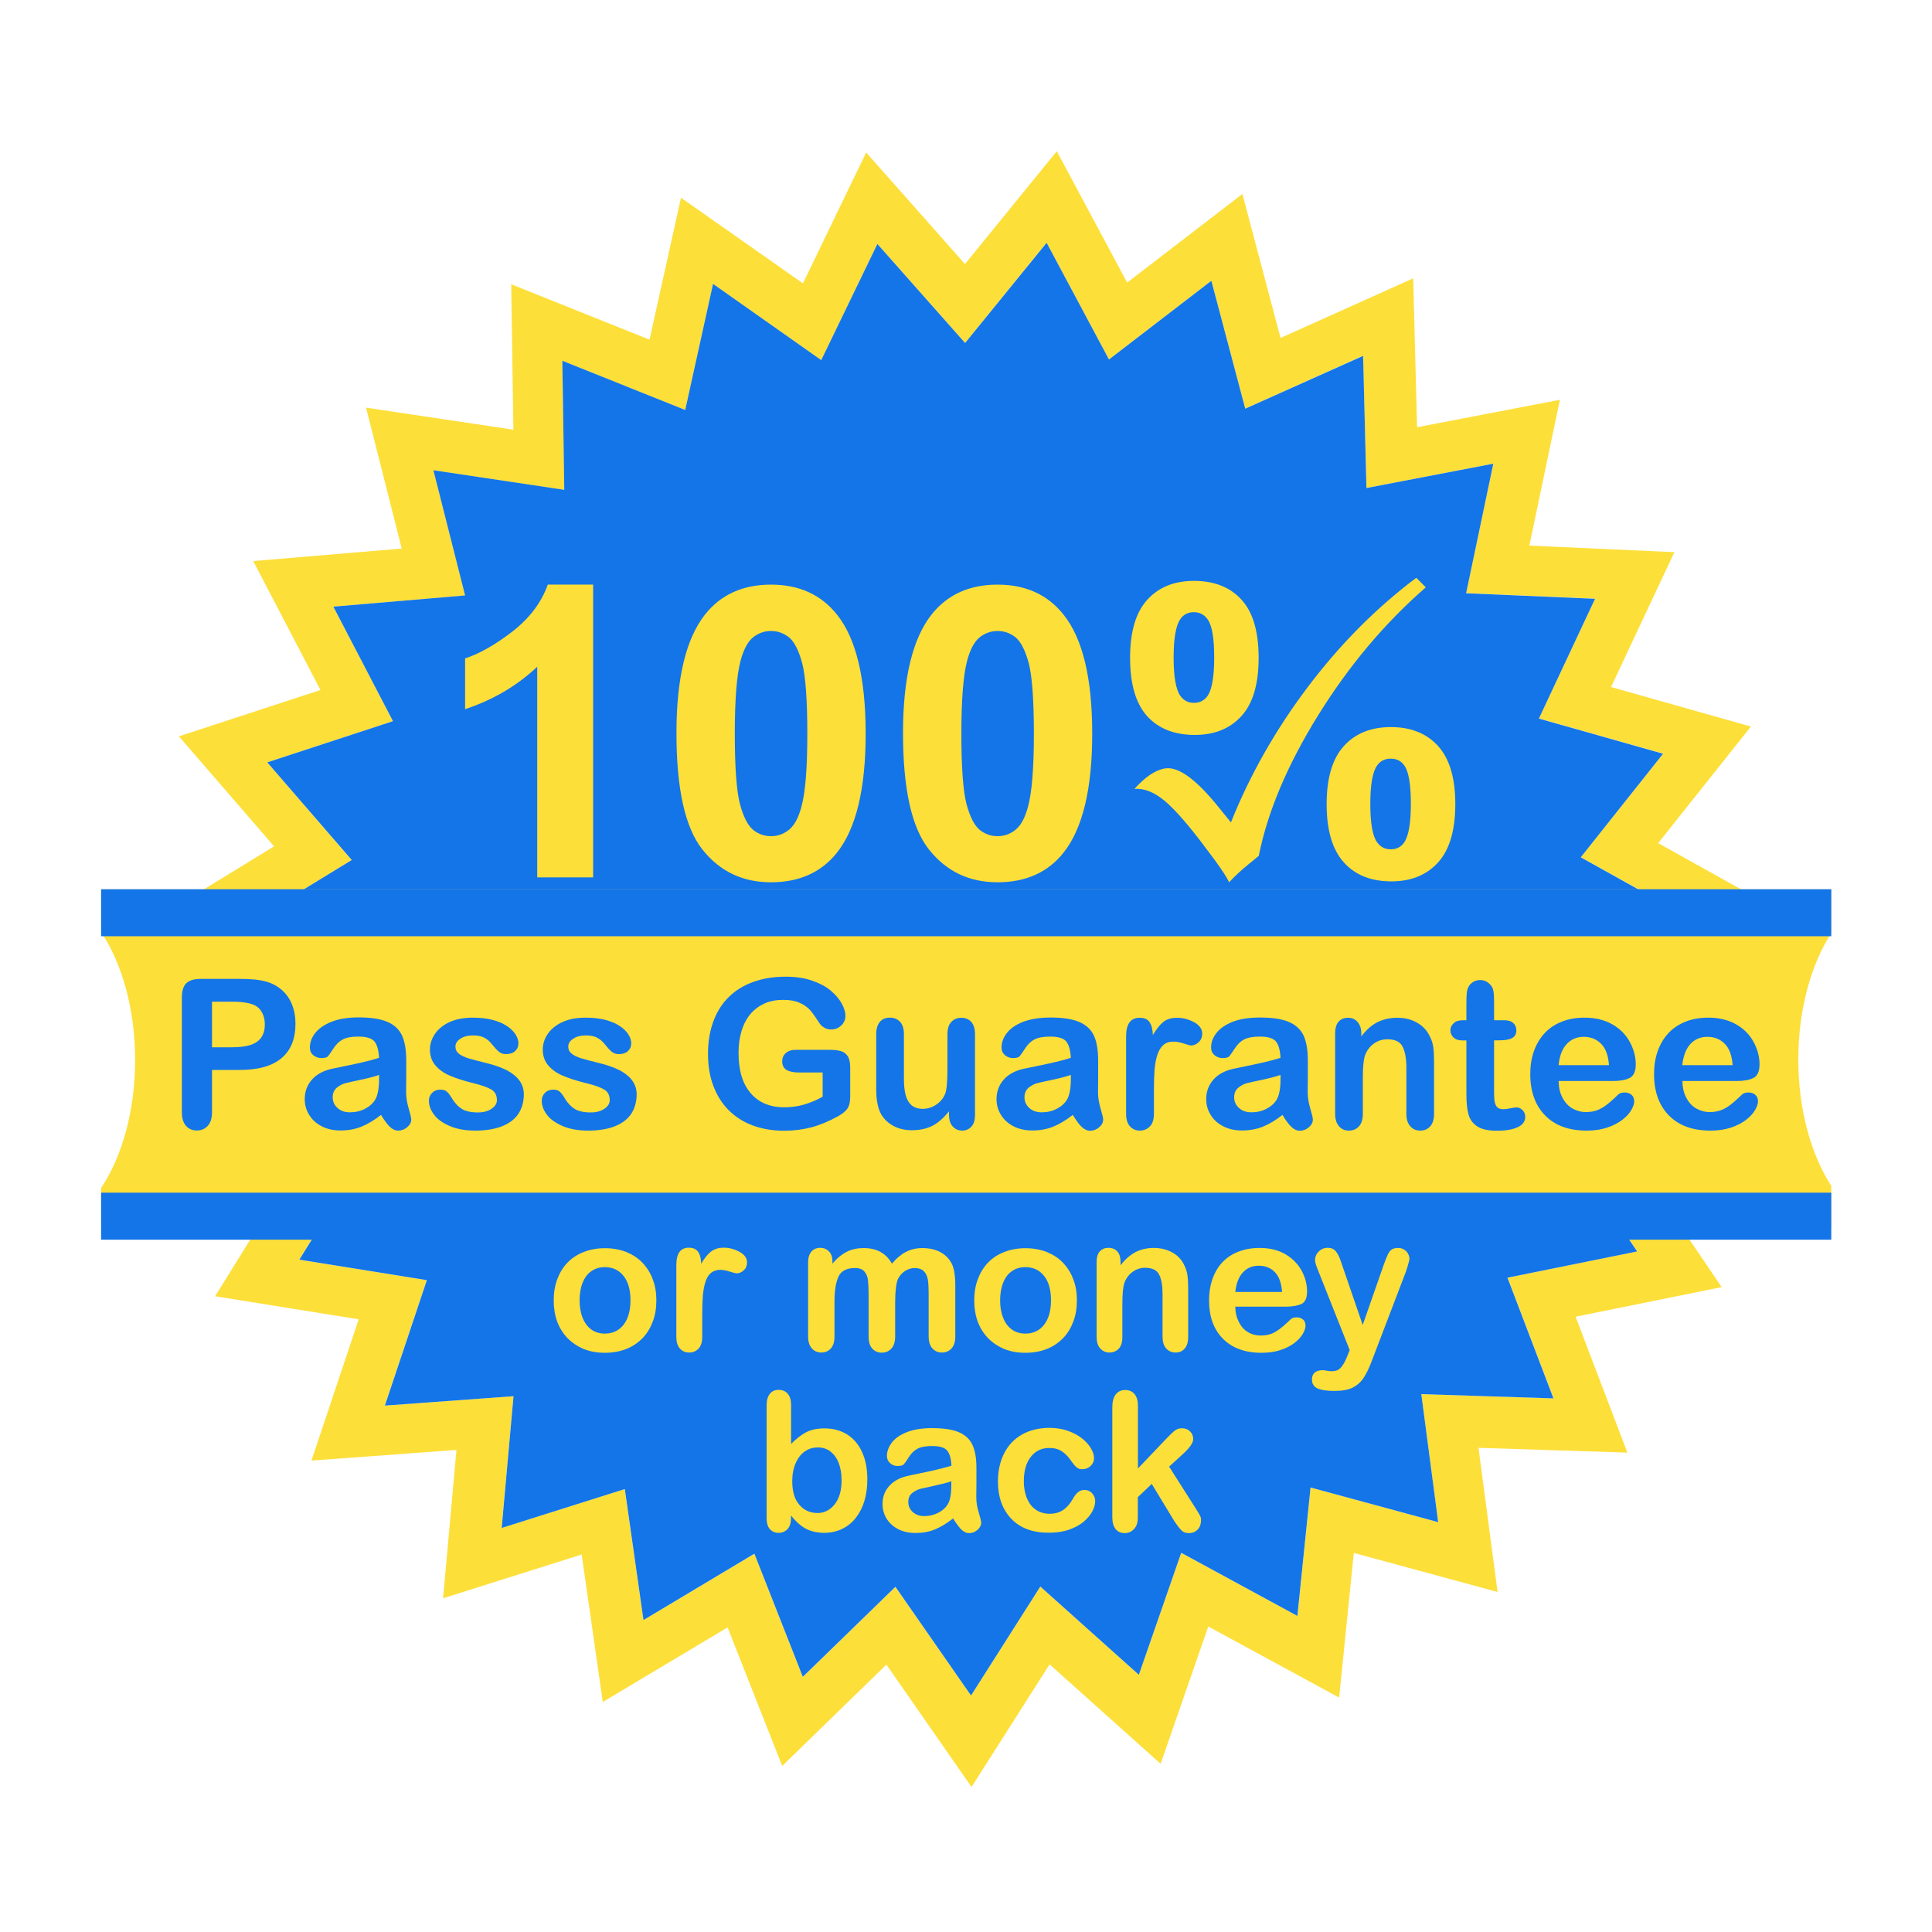 <?xml version="1.0" encoding="utf-8"?>
<!-- Generator: Adobe Illustrator 27.0.0, SVG Export Plug-In . SVG Version: 6.00 Build 0)  -->
<svg version="1.1" id="Layer_1" xmlns="http://www.w3.org/2000/svg" xmlns:xlink="http://www.w3.org/1999/xlink" x="0px" y="0px"
	 viewBox="0 0 150 150" style="enable-background:new 0 0 150 150;" xml:space="preserve">
<style type="text/css">
	.st0{fill:#FDDF3A;}
	.st1{fill:#1375E8;}
</style>
<g>
	<path class="st0" d="M74.92,20.5l7.13-8.76l5.46,10.2l8.95-6.88l2.96,11.18l10.3-4.63l0.3,11.56l11.09-2.13l-2.37,11.32L130,42.87
		l-4.92,10.47l10.86,3.07l-7.2,9.05l9.86,5.5l-9.1,7.15l8.33,7.62l-10.5,4.86l6.34,9.34l-11.34,2.3l4.02,10.55l-11.56-0.37
		l1.48,11.19l-11.16-3.03l-1.14,11.23l-10.16-5.52l-3.7,10.66l-8.62-7.72l-6.06,9.52l-6.61-9.5l-8.09,7.87l-4.24-10.76l-9.69,5.79
		l-1.64-11.45l-10.76,3.4l1.04-11.52l-11.26,0.83l3.67-10.97l-11.15-1.79l6.1-9.83L12.38,86.5l8.2-8.15l-9.16-6.6l9.86-6.04
		l-7.39-8.54l10.99-3.6l-5.22-10.01l11.53-0.97l-2.77-10.94l11.44,1.71l-0.17-11.29l10.74,4.3l2.44-11.02L62.34,22l4.91-10.16
		L74.92,20.5L74.92,20.5z M74.93,26.63l-6.81-7.69l-4.36,9.03l-8.4-5.92l-2.16,9.79l-9.53-3.82l0.15,10.02l-10.16-1.52l2.46,9.72
		L25.88,47.1l4.63,8.89l-9.76,3.2l6.56,7.58l-8.76,5.37L26.68,78l-7.29,7.24l9.26,3.83l-5.42,8.73l9.9,1.59l-3.26,9.74l10-0.73
		l-0.93,10.23l9.56-3.02l1.46,10.17l8.61-5.14l3.76,9.56l7.19-6.99l5.87,8.43l5.38-8.46l7.65,6.85l3.29-9.47l9.03,4.9l1.01-9.97
		l9.91,2.69l-1.31-9.94l10.27,0.33l-3.57-9.37l10.07-2.05l-5.63-8.29l9.32-4.31l-7.4-6.77l8.08-6.35l-8.76-4.88l6.4-8.04l-9.65-2.73
		l4.37-9.3l-10.02-0.43L115.94,36l-9.85,1.89l-0.27-10.27l-9.14,4.11l-2.63-9.93l-7.95,6.11l-4.85-9.06L74.93,26.63L74.93,26.63z"/>
	<polygon class="st1" points="20.75,59.19 27.31,66.77 18.55,72.13 26.68,78 19.39,85.24 28.66,89.07 23.24,97.8 33.14,99.39 
		29.88,109.13 39.87,108.4 38.95,118.63 48.51,115.61 49.96,125.78 58.57,120.63 62.33,130.19 69.52,123.2 75.39,131.64 
		80.77,123.18 88.42,130.03 91.71,120.56 100.73,125.46 101.75,115.49 111.66,118.18 110.35,108.24 120.61,108.57 117.04,99.2 
		127.11,97.16 121.48,88.86 130.8,84.55 123.4,77.78 131.48,71.44 122.73,66.56 129.12,58.52 119.48,55.79 123.84,46.49 
		113.83,46.06 115.94,36 106.09,37.89 105.83,27.63 96.68,31.73 94.05,21.8 86.1,27.91 81.26,18.85 74.93,26.63 68.12,18.94 
		63.76,27.96 55.36,22.04 53.2,31.83 43.66,28.01 43.81,38.03 33.65,36.51 36.11,46.23 25.88,47.1 30.51,55.99 	"/>
	<path class="st0" d="M7.85,69.04v3.33c1.62,2.42,2.64,5.97,2.64,9.93c0,3.96-1.02,7.51-2.64,9.93v3.02h134.33v-3.18
		c-1.57-2.42-2.56-5.92-2.56-9.81c0-3.89,0.99-7.39,2.56-9.81v-3.4H7.85L7.85,69.04z"/>
	<path class="st0" d="M46.05,68.12h-4.34V51.77c-1.59,1.49-3.45,2.58-5.6,3.29v-3.94c1.13-0.37,2.36-1.07,3.69-2.1
		c1.33-1.04,2.24-2.25,2.73-3.63h3.52V68.12z M109.96,44.86l0.74,0.74c-3.18,2.77-5.96,6.07-8.35,9.92
		c-2.39,3.85-3.93,7.49-4.62,10.93l-0.72,0.59c-0.62,0.5-1.15,0.99-1.58,1.46c-0.17-0.37-0.55-0.95-1.12-1.73l-0.63-0.84
		c-1.35-1.82-2.44-3.07-3.24-3.74c-0.81-0.68-1.6-1-2.36-0.94c0.84-0.94,1.63-1.47,2.38-1.59c1.03-0.16,2.42,0.85,4.16,3.02
		l0.95,1.17c1.48-3.7,3.48-7.22,5.99-10.54C104.07,49.99,106.87,47.18,109.96,44.86L109.96,44.86z M59.86,45.39
		c2.2,0,3.91,0.79,5.14,2.35c1.47,1.85,2.21,4.92,2.21,9.22c0,4.28-0.74,7.36-2.22,9.23c-1.22,1.54-2.93,2.31-5.13,2.31
		s-3.97-0.84-5.32-2.54c-1.35-1.69-2.02-4.71-2.02-9.05c0-4.26,0.74-7.33,2.22-9.2C55.96,46.17,57.67,45.39,59.86,45.39L59.86,45.39
		z M59.86,48.99c-0.52,0-0.99,0.17-1.4,0.5c-0.41,0.34-0.73,0.94-0.96,1.8c-0.3,1.12-0.45,3.01-0.45,5.67c0,2.66,0.14,4.48,0.4,5.47
		c0.27,1,0.61,1.65,1.01,1.99c0.41,0.33,0.87,0.5,1.4,0.5c0.53,0,1-0.17,1.41-0.51c0.41-0.33,0.73-0.93,0.96-1.8
		c0.3-1.11,0.45-2.99,0.45-5.65c0-2.66-0.14-4.48-0.4-5.48c-0.27-0.99-0.61-1.65-1.01-1.99C60.85,49.16,60.39,48.99,59.86,48.99
		L59.86,48.99z M77.45,45.39c2.2,0,3.91,0.79,5.14,2.35c1.47,1.85,2.21,4.92,2.21,9.22c0,4.28-0.74,7.36-2.22,9.23
		c-1.22,1.54-2.93,2.31-5.13,2.31c-2.2,0-3.97-0.84-5.32-2.54c-1.35-1.69-2.02-4.71-2.02-9.05c0-4.26,0.74-7.33,2.22-9.2
		C73.55,46.17,75.26,45.39,77.45,45.39L77.45,45.39z M77.45,48.99c-0.52,0-0.99,0.17-1.4,0.5c-0.41,0.34-0.73,0.94-0.96,1.8
		c-0.3,1.12-0.45,3.01-0.45,5.67c0,2.66,0.14,4.48,0.4,5.47c0.27,1,0.61,1.65,1.01,1.99c0.41,0.33,0.87,0.5,1.4,0.5
		c0.53,0,1-0.17,1.41-0.51c0.41-0.33,0.73-0.93,0.96-1.8c0.3-1.11,0.45-2.99,0.45-5.65c0-2.66-0.14-4.48-0.4-5.48
		c-0.27-0.99-0.61-1.65-1.01-1.99C78.44,49.16,77.98,48.99,77.45,48.99L77.45,48.99z M87.74,51.08c0-2.03,0.44-3.53,1.33-4.51
		c0.89-0.98,2.1-1.47,3.62-1.47c1.58,0,2.81,0.48,3.7,1.46c0.89,0.97,1.33,2.48,1.33,4.52c0,2.02-0.44,3.53-1.33,4.51
		c-0.89,0.98-2.1,1.47-3.62,1.47c-1.58,0-2.81-0.48-3.7-1.45C88.18,54.62,87.74,53.11,87.74,51.08L87.74,51.08z M91.12,51.05
		c0,1.47,0.17,2.46,0.51,2.96c0.26,0.37,0.61,0.56,1.06,0.56c0.46,0,0.82-0.18,1.08-0.56c0.33-0.5,0.5-1.49,0.5-2.96
		c0-1.48-0.16-2.46-0.5-2.95c-0.26-0.38-0.62-0.57-1.08-0.57c-0.45,0-0.81,0.18-1.06,0.55C91.29,48.59,91.12,49.57,91.12,51.05z
		 M103,62.43c0-2.03,0.45-3.53,1.34-4.51c0.89-0.98,2.11-1.47,3.65-1.47c1.55,0,2.77,0.49,3.66,1.47c0.89,0.98,1.34,2.48,1.34,4.51
		c0,2.04-0.45,3.55-1.34,4.53c-0.89,0.98-2.1,1.47-3.62,1.47c-1.58,0-2.81-0.49-3.69-1.47C103.45,65.98,103,64.47,103,62.43z
		 M106.39,62.42c0,1.47,0.17,2.46,0.51,2.95c0.26,0.38,0.62,0.57,1.07,0.57c0.46,0,0.82-0.18,1.06-0.55
		c0.34-0.51,0.51-1.5,0.51-2.97c0-1.47-0.16-2.47-0.49-2.96c-0.25-0.38-0.62-0.56-1.08-0.56s-0.82,0.19-1.07,0.56
		C106.56,59.96,106.39,60.95,106.39,62.42L106.39,62.42z"/>
</g>
<g>
	<path class="st1" d="M18.61,83.07h-2.15v3.28c0,0.47-0.11,0.82-0.33,1.06c-0.22,0.24-0.5,0.36-0.84,0.36
		c-0.35,0-0.64-0.12-0.85-0.36s-0.32-0.59-0.32-1.05v-8.92c0-0.52,0.12-0.88,0.35-1.11c0.24-0.22,0.61-0.33,1.13-0.33h3.01
		c0.89,0,1.57,0.07,2.05,0.21c0.47,0.13,0.88,0.35,1.23,0.66c0.34,0.3,0.61,0.68,0.78,1.12c0.18,0.44,0.27,0.94,0.27,1.49
		c0,1.18-0.36,2.07-1.09,2.68S20.05,83.07,18.61,83.07z M18.04,77.77h-1.58v3.54h1.58c0.55,0,1.01-0.06,1.38-0.17
		c0.37-0.12,0.65-0.3,0.85-0.57c0.19-0.26,0.29-0.61,0.29-1.03c0-0.51-0.15-0.93-0.45-1.25C19.78,77.94,19.09,77.77,18.04,77.77z"/>
	<path class="st1" d="M29.58,86.56c-0.52,0.41-1.02,0.71-1.51,0.91c-0.49,0.2-1.03,0.3-1.64,0.3c-0.55,0-1.04-0.11-1.46-0.33
		c-0.42-0.22-0.74-0.51-0.97-0.89c-0.23-0.37-0.34-0.78-0.34-1.22c0-0.59,0.19-1.09,0.56-1.51c0.37-0.42,0.89-0.69,1.54-0.84
		c0.14-0.03,0.48-0.1,1.02-0.21c0.54-0.11,1.01-0.21,1.39-0.3c0.39-0.09,0.81-0.2,1.26-0.34c-0.03-0.57-0.14-0.98-0.34-1.25
		c-0.2-0.26-0.62-0.4-1.26-0.4c-0.55,0-0.96,0.08-1.23,0.23c-0.28,0.15-0.51,0.38-0.71,0.69c-0.2,0.3-0.34,0.51-0.42,0.6
		c-0.08,0.1-0.26,0.15-0.52,0.15c-0.24,0-0.45-0.08-0.63-0.23s-0.26-0.35-0.26-0.6c0-0.38,0.13-0.75,0.4-1.1s0.69-0.65,1.25-0.88
		c0.57-0.23,1.28-0.35,2.12-0.35c0.95,0,1.69,0.11,2.23,0.34c0.54,0.22,0.92,0.58,1.15,1.06c0.22,0.48,0.33,1.13,0.33,1.93
		c0,0.5,0,0.93,0,1.29c0,0.35-0.01,0.74-0.01,1.18c0,0.41,0.07,0.83,0.2,1.27c0.13,0.44,0.2,0.72,0.2,0.85c0,0.22-0.1,0.42-0.31,0.6
		c-0.21,0.18-0.44,0.27-0.71,0.27c-0.22,0-0.44-0.1-0.66-0.31C30.05,87.26,29.82,86.96,29.58,86.56z M29.44,83.45
		c-0.32,0.12-0.77,0.24-1.38,0.37c-0.6,0.13-1.02,0.22-1.25,0.28c-0.23,0.06-0.45,0.18-0.66,0.35c-0.21,0.18-0.32,0.42-0.32,0.74
		c0,0.33,0.12,0.6,0.37,0.83c0.25,0.23,0.57,0.34,0.97,0.34c0.43,0,0.82-0.09,1.18-0.28s0.62-0.43,0.79-0.72
		c0.19-0.33,0.29-0.86,0.29-1.61V83.45z"/>
	<path class="st1" d="M40.67,84.96c0,0.59-0.15,1.1-0.43,1.53c-0.29,0.42-0.72,0.74-1.28,0.96c-0.57,0.22-1.25,0.33-2.06,0.33
		c-0.77,0-1.44-0.12-1.99-0.36c-0.55-0.24-0.96-0.53-1.22-0.89c-0.26-0.35-0.39-0.71-0.39-1.07c0-0.24,0.08-0.44,0.25-0.61
		c0.17-0.17,0.38-0.25,0.64-0.25c0.23,0,0.4,0.05,0.52,0.17c0.12,0.11,0.24,0.27,0.35,0.46c0.22,0.38,0.49,0.67,0.79,0.86
		s0.73,0.28,1.26,0.28c0.43,0,0.79-0.1,1.06-0.29c0.28-0.19,0.41-0.41,0.41-0.66c0-0.38-0.14-0.65-0.43-0.83
		c-0.29-0.17-0.76-0.34-1.42-0.5c-0.74-0.18-1.35-0.38-1.81-0.58c-0.47-0.2-0.84-0.47-1.12-0.8s-0.42-0.74-0.42-1.22
		c0-0.43,0.13-0.84,0.39-1.22s0.64-0.69,1.14-0.92s1.11-0.34,1.82-0.34c0.56,0,1.06,0.06,1.5,0.17c0.44,0.12,0.82,0.27,1.11,0.47
		c0.3,0.19,0.52,0.41,0.68,0.65c0.15,0.24,0.23,0.47,0.23,0.69c0,0.25-0.08,0.45-0.25,0.61c-0.17,0.16-0.4,0.24-0.71,0.24
		c-0.22,0-0.41-0.06-0.56-0.19c-0.16-0.13-0.33-0.32-0.53-0.57c-0.16-0.21-0.35-0.38-0.58-0.5c-0.22-0.13-0.52-0.19-0.9-0.19
		c-0.39,0-0.71,0.08-0.97,0.25s-0.39,0.37-0.39,0.62c0,0.23,0.09,0.41,0.28,0.56s0.44,0.26,0.77,0.36c0.32,0.09,0.76,0.21,1.33,0.35
		c0.67,0.16,1.21,0.36,1.64,0.58c0.42,0.23,0.74,0.49,0.96,0.8S40.67,84.57,40.67,84.96z"/>
	<path class="st1" d="M49.43,84.96c0,0.59-0.15,1.1-0.43,1.53c-0.29,0.42-0.72,0.74-1.28,0.96c-0.57,0.22-1.25,0.33-2.06,0.33
		c-0.77,0-1.44-0.12-1.99-0.36c-0.55-0.24-0.96-0.53-1.22-0.89c-0.26-0.35-0.39-0.71-0.39-1.07c0-0.24,0.08-0.44,0.25-0.61
		c0.17-0.17,0.38-0.25,0.64-0.25c0.23,0,0.4,0.05,0.52,0.17c0.12,0.11,0.24,0.27,0.35,0.46c0.22,0.38,0.49,0.67,0.79,0.86
		s0.73,0.28,1.26,0.28c0.43,0,0.79-0.1,1.06-0.29c0.28-0.19,0.41-0.41,0.41-0.66c0-0.38-0.14-0.65-0.43-0.83
		c-0.29-0.17-0.76-0.34-1.42-0.5c-0.74-0.18-1.35-0.38-1.81-0.58c-0.47-0.2-0.84-0.47-1.12-0.8s-0.42-0.74-0.42-1.22
		c0-0.43,0.13-0.84,0.39-1.22s0.64-0.69,1.14-0.92s1.11-0.34,1.82-0.34c0.56,0,1.06,0.06,1.5,0.17c0.44,0.12,0.82,0.27,1.11,0.47
		c0.3,0.19,0.52,0.41,0.68,0.65c0.15,0.24,0.23,0.47,0.23,0.69c0,0.25-0.08,0.45-0.25,0.61c-0.17,0.16-0.4,0.24-0.71,0.24
		c-0.22,0-0.41-0.06-0.56-0.19c-0.16-0.13-0.33-0.32-0.53-0.57c-0.16-0.21-0.35-0.38-0.58-0.5c-0.22-0.13-0.52-0.19-0.9-0.19
		c-0.39,0-0.71,0.08-0.97,0.25s-0.39,0.37-0.39,0.62c0,0.23,0.09,0.41,0.28,0.56s0.44,0.26,0.77,0.36c0.32,0.09,0.76,0.21,1.33,0.35
		c0.67,0.16,1.21,0.36,1.64,0.58c0.42,0.23,0.74,0.49,0.96,0.8S49.43,84.57,49.43,84.96z"/>
	<path class="st1" d="M66.01,82.88v2.22c0,0.29-0.03,0.53-0.09,0.71c-0.06,0.18-0.16,0.33-0.32,0.48c-0.16,0.14-0.35,0.28-0.6,0.41
		c-0.7,0.38-1.37,0.66-2.02,0.83c-0.65,0.17-1.35,0.26-2.11,0.26c-0.89,0-1.7-0.14-2.43-0.41s-1.35-0.67-1.87-1.19
		s-0.91-1.15-1.19-1.89c-0.28-0.74-0.41-1.57-0.41-2.49c0-0.9,0.13-1.72,0.4-2.47c0.27-0.75,0.66-1.38,1.18-1.9
		c0.52-0.52,1.15-0.92,1.9-1.19c0.75-0.28,1.59-0.42,2.54-0.42c0.78,0,1.47,0.1,2.07,0.31c0.6,0.21,1.09,0.47,1.46,0.79
		s0.65,0.65,0.84,1s0.28,0.67,0.28,0.94c0,0.29-0.11,0.55-0.33,0.75c-0.22,0.21-0.48,0.31-0.79,0.31c-0.17,0-0.33-0.04-0.48-0.12
		c-0.16-0.08-0.29-0.19-0.39-0.33c-0.29-0.45-0.53-0.79-0.73-1.03c-0.2-0.23-0.47-0.43-0.81-0.58c-0.34-0.16-0.77-0.24-1.3-0.24
		c-0.54,0-1.03,0.09-1.45,0.28s-0.79,0.46-1.09,0.81c-0.3,0.36-0.53,0.79-0.69,1.31c-0.16,0.52-0.24,1.09-0.24,1.71
		c0,1.36,0.31,2.4,0.94,3.13c0.62,0.73,1.49,1.1,2.61,1.1c0.54,0,1.05-0.07,1.53-0.21c0.48-0.14,0.96-0.34,1.45-0.61v-1.88h-1.81
		c-0.44,0-0.77-0.07-0.99-0.2c-0.22-0.13-0.34-0.35-0.34-0.67c0-0.26,0.09-0.47,0.28-0.64c0.19-0.17,0.44-0.25,0.76-0.25h2.66
		c0.33,0,0.6,0.03,0.83,0.09c0.23,0.06,0.41,0.19,0.55,0.39C65.94,82.18,66.01,82.48,66.01,82.88z"/>
	<path class="st1" d="M73.68,86.56v-0.28c-0.26,0.33-0.53,0.6-0.81,0.82s-0.59,0.39-0.93,0.49c-0.34,0.11-0.72,0.16-1.15,0.16
		c-0.52,0-0.99-0.11-1.4-0.32c-0.41-0.22-0.73-0.51-0.96-0.89c-0.27-0.46-0.4-1.12-0.4-1.97V80.3c0-0.43,0.1-0.75,0.29-0.97
		s0.45-0.32,0.77-0.32c0.33,0,0.59,0.11,0.79,0.32c0.2,0.22,0.3,0.54,0.3,0.96v3.45c0,0.5,0.04,0.92,0.13,1.26
		c0.08,0.34,0.24,0.61,0.45,0.8c0.22,0.19,0.51,0.29,0.89,0.29c0.36,0,0.71-0.11,1.03-0.32s0.56-0.5,0.7-0.84
		c0.12-0.3,0.18-0.97,0.18-2V80.3c0-0.43,0.1-0.75,0.3-0.96s0.46-0.32,0.78-0.32s0.58,0.11,0.77,0.32c0.19,0.21,0.29,0.54,0.29,0.97
		v6.24c0,0.41-0.09,0.72-0.28,0.92c-0.19,0.21-0.43,0.31-0.72,0.31s-0.54-0.11-0.73-0.32C73.78,87.25,73.68,86.95,73.68,86.56z"/>
	<path class="st1" d="M83.29,86.56c-0.52,0.41-1.02,0.71-1.51,0.91s-1.03,0.3-1.64,0.3c-0.55,0-1.04-0.11-1.46-0.33
		c-0.42-0.22-0.74-0.51-0.97-0.89c-0.23-0.37-0.34-0.78-0.34-1.22c0-0.59,0.19-1.09,0.56-1.51c0.37-0.42,0.89-0.69,1.54-0.84
		c0.14-0.03,0.48-0.1,1.02-0.21c0.54-0.11,1.01-0.21,1.39-0.3c0.39-0.09,0.81-0.2,1.26-0.34c-0.03-0.57-0.14-0.98-0.34-1.25
		c-0.2-0.26-0.62-0.4-1.26-0.4c-0.55,0-0.96,0.08-1.24,0.23c-0.28,0.15-0.51,0.38-0.71,0.69c-0.2,0.3-0.34,0.51-0.42,0.6
		c-0.08,0.1-0.26,0.15-0.52,0.15c-0.24,0-0.45-0.08-0.63-0.23c-0.18-0.16-0.26-0.35-0.26-0.6c0-0.38,0.13-0.75,0.4-1.1
		c0.27-0.36,0.69-0.65,1.25-0.88C80,79.12,80.7,79,81.55,79c0.95,0,1.69,0.11,2.23,0.34s0.92,0.58,1.15,1.06
		c0.22,0.48,0.33,1.13,0.33,1.93c0,0.5,0,0.93,0,1.29s-0.01,0.74-0.01,1.18c0,0.41,0.07,0.83,0.2,1.27c0.13,0.44,0.2,0.72,0.2,0.85
		c0,0.22-0.1,0.42-0.31,0.6s-0.44,0.27-0.71,0.27c-0.22,0-0.44-0.1-0.66-0.31S83.54,86.96,83.29,86.56z M83.15,83.45
		c-0.32,0.12-0.77,0.24-1.38,0.37s-1.02,0.22-1.25,0.28c-0.23,0.06-0.45,0.18-0.66,0.35c-0.21,0.18-0.32,0.42-0.32,0.74
		c0,0.33,0.12,0.6,0.37,0.83c0.25,0.23,0.57,0.34,0.97,0.34c0.43,0,0.82-0.09,1.18-0.28s0.62-0.43,0.79-0.72
		c0.19-0.33,0.29-0.86,0.29-1.61V83.45z"/>
	<path class="st1" d="M89.59,84.67v1.8c0,0.44-0.1,0.76-0.31,0.98c-0.21,0.22-0.47,0.33-0.78,0.33c-0.31,0-0.57-0.11-0.77-0.33
		c-0.2-0.22-0.3-0.55-0.3-0.98v-6c0-0.97,0.35-1.45,1.05-1.45c0.36,0,0.62,0.11,0.77,0.34c0.16,0.23,0.24,0.56,0.26,1
		c0.26-0.44,0.52-0.78,0.79-1c0.27-0.23,0.63-0.34,1.08-0.34s0.89,0.11,1.32,0.34c0.43,0.23,0.64,0.53,0.64,0.9
		c0,0.26-0.09,0.48-0.27,0.65s-0.38,0.26-0.59,0.26c-0.08,0-0.27-0.05-0.57-0.15c-0.3-0.1-0.57-0.15-0.8-0.15
		c-0.32,0-0.57,0.08-0.77,0.25c-0.2,0.17-0.36,0.41-0.47,0.74s-0.19,0.71-0.23,1.16C89.61,83.47,89.59,84.02,89.59,84.67z"/>
	<path class="st1" d="M99.57,86.56c-0.52,0.41-1.02,0.71-1.51,0.91s-1.03,0.3-1.64,0.3c-0.55,0-1.04-0.11-1.46-0.33
		c-0.42-0.22-0.74-0.51-0.97-0.89c-0.23-0.37-0.34-0.78-0.34-1.22c0-0.59,0.19-1.09,0.56-1.51c0.37-0.42,0.89-0.69,1.54-0.84
		c0.14-0.03,0.48-0.1,1.02-0.21c0.54-0.11,1.01-0.21,1.39-0.3c0.39-0.09,0.81-0.2,1.26-0.34c-0.03-0.57-0.14-0.98-0.34-1.25
		c-0.2-0.26-0.62-0.4-1.26-0.4c-0.55,0-0.96,0.08-1.24,0.23s-0.51,0.38-0.71,0.69c-0.2,0.3-0.34,0.51-0.42,0.6
		c-0.08,0.1-0.26,0.15-0.53,0.15c-0.24,0-0.45-0.08-0.63-0.23c-0.18-0.16-0.26-0.35-0.26-0.6c0-0.38,0.13-0.75,0.4-1.1
		c0.27-0.36,0.69-0.65,1.25-0.88S96.98,79,97.83,79c0.95,0,1.69,0.11,2.23,0.34s0.92,0.58,1.15,1.06c0.22,0.48,0.33,1.13,0.33,1.93
		c0,0.5,0,0.93,0,1.29s-0.01,0.74-0.01,1.18c0,0.41,0.07,0.83,0.2,1.27c0.13,0.44,0.2,0.72,0.2,0.85c0,0.22-0.1,0.42-0.31,0.6
		s-0.44,0.27-0.71,0.27c-0.22,0-0.44-0.1-0.66-0.31S99.81,86.96,99.57,86.56z M99.43,83.45c-0.32,0.12-0.77,0.24-1.38,0.37
		s-1.02,0.22-1.25,0.28s-0.45,0.18-0.66,0.35c-0.21,0.18-0.32,0.42-0.32,0.74c0,0.33,0.12,0.6,0.37,0.83
		c0.25,0.23,0.57,0.34,0.97,0.34c0.43,0,0.82-0.09,1.18-0.28s0.62-0.43,0.79-0.72c0.19-0.33,0.29-0.86,0.29-1.61V83.45z"/>
	<path class="st1" d="M105.69,80.21v0.26c0.38-0.5,0.79-0.87,1.24-1.1c0.45-0.23,0.97-0.35,1.55-0.35c0.57,0,1.08,0.12,1.52,0.37
		c0.45,0.25,0.78,0.6,1,1.05c0.14,0.26,0.23,0.55,0.28,0.85c0.04,0.31,0.06,0.69,0.06,1.17v4.01c0,0.43-0.1,0.76-0.3,0.98
		c-0.2,0.22-0.45,0.33-0.77,0.33c-0.32,0-0.58-0.11-0.78-0.34c-0.2-0.23-0.3-0.55-0.3-0.97v-3.59c0-0.71-0.1-1.25-0.3-1.63
		s-0.59-0.56-1.18-0.56c-0.38,0-0.73,0.11-1.05,0.34c-0.32,0.23-0.55,0.54-0.69,0.94c-0.11,0.32-0.16,0.92-0.16,1.8v2.7
		c0,0.44-0.1,0.76-0.3,0.98c-0.2,0.22-0.46,0.33-0.79,0.33c-0.31,0-0.57-0.11-0.76-0.34c-0.2-0.23-0.3-0.55-0.3-0.97v-6.23
		c0-0.41,0.09-0.72,0.27-0.92c0.18-0.2,0.42-0.3,0.73-0.3c0.19,0,0.36,0.04,0.51,0.13c0.15,0.09,0.27,0.22,0.37,0.4
		C105.64,79.73,105.69,79.95,105.69,80.21z"/>
	<path class="st1" d="M113.61,79.21h0.24v-1.29c0-0.35,0.01-0.62,0.03-0.82s0.07-0.37,0.15-0.51c0.08-0.15,0.21-0.27,0.36-0.36
		c0.16-0.09,0.33-0.14,0.53-0.14c0.27,0,0.52,0.1,0.74,0.31c0.15,0.14,0.24,0.3,0.28,0.5s0.06,0.48,0.06,0.84v1.47h0.79
		c0.3,0,0.54,0.07,0.7,0.22c0.16,0.14,0.24,0.33,0.24,0.56c0,0.29-0.11,0.49-0.34,0.61c-0.23,0.12-0.56,0.17-0.98,0.17H116v3.96
		c0,0.34,0.01,0.6,0.04,0.78s0.09,0.33,0.19,0.44c0.1,0.11,0.27,0.17,0.5,0.17c0.13,0,0.3-0.02,0.51-0.07
		c0.22-0.04,0.38-0.07,0.5-0.07c0.17,0,0.33,0.07,0.47,0.21s0.21,0.31,0.21,0.52c0,0.35-0.19,0.61-0.57,0.8
		c-0.38,0.18-0.92,0.28-1.63,0.28c-0.67,0-1.18-0.11-1.53-0.34c-0.35-0.23-0.57-0.54-0.68-0.94c-0.11-0.4-0.16-0.93-0.16-1.6v-4.13
		h-0.28c-0.31,0-0.55-0.07-0.71-0.22s-0.25-0.33-0.25-0.56c0-0.23,0.09-0.41,0.26-0.56C113.03,79.28,113.28,79.21,113.61,79.21z"/>
	<path class="st1" d="M125.22,83.93h-4.21c0.01,0.49,0.1,0.92,0.3,1.29c0.19,0.37,0.45,0.66,0.77,0.84s0.67,0.28,1.05,0.28
		c0.26,0,0.49-0.03,0.71-0.09s0.42-0.16,0.62-0.28s0.38-0.27,0.55-0.41c0.17-0.15,0.39-0.35,0.65-0.6c0.11-0.09,0.27-0.14,0.47-0.14
		c0.22,0,0.4,0.06,0.54,0.18c0.14,0.12,0.21,0.29,0.21,0.51c0,0.19-0.08,0.42-0.23,0.68c-0.15,0.26-0.38,0.51-0.69,0.75
		s-0.69,0.44-1.16,0.6c-0.47,0.16-1,0.24-1.61,0.24c-1.38,0-2.46-0.39-3.23-1.18c-0.77-0.79-1.15-1.86-1.15-3.21
		c0-0.64,0.09-1.23,0.28-1.77c0.19-0.54,0.47-1.01,0.83-1.4c0.36-0.39,0.81-0.69,1.34-0.9c0.53-0.21,1.12-0.31,1.77-0.31
		c0.84,0,1.56,0.18,2.17,0.53c0.6,0.35,1.05,0.81,1.35,1.38c0.3,0.56,0.45,1.14,0.45,1.72c0,0.54-0.16,0.89-0.47,1.05
		C126.22,83.85,125.79,83.93,125.22,83.93z M121.01,82.7h3.91c-0.05-0.74-0.25-1.29-0.6-1.65s-0.8-0.55-1.36-0.55
		c-0.54,0-0.98,0.19-1.32,0.56C121.29,81.43,121.08,81.98,121.01,82.7z"/>
	<path class="st1" d="M134.83,83.93h-4.21c0.01,0.49,0.1,0.92,0.3,1.29c0.19,0.37,0.45,0.66,0.77,0.84s0.67,0.28,1.05,0.28
		c0.26,0,0.49-0.03,0.71-0.09s0.42-0.16,0.62-0.28s0.38-0.27,0.55-0.41c0.17-0.15,0.39-0.35,0.65-0.6c0.11-0.09,0.27-0.14,0.47-0.14
		c0.22,0,0.4,0.06,0.54,0.18c0.14,0.12,0.21,0.29,0.21,0.51c0,0.19-0.08,0.42-0.23,0.68c-0.15,0.26-0.38,0.51-0.69,0.75
		s-0.69,0.44-1.16,0.6c-0.47,0.16-1,0.24-1.61,0.24c-1.38,0-2.46-0.39-3.23-1.18c-0.77-0.79-1.15-1.86-1.15-3.21
		c0-0.64,0.09-1.23,0.28-1.77c0.19-0.54,0.47-1.01,0.83-1.4c0.36-0.39,0.81-0.69,1.34-0.9c0.53-0.21,1.12-0.31,1.77-0.31
		c0.84,0,1.56,0.18,2.17,0.53c0.6,0.35,1.05,0.81,1.35,1.38c0.3,0.56,0.45,1.14,0.45,1.72c0,0.54-0.16,0.89-0.47,1.05
		C135.83,83.85,135.39,83.93,134.83,83.93z M130.61,82.7h3.91c-0.05-0.74-0.25-1.29-0.6-1.65s-0.8-0.55-1.36-0.55
		c-0.54,0-0.98,0.19-1.32,0.56C130.9,81.43,130.69,81.98,130.61,82.7z"/>
</g>
<rect x="7.85" y="92.6" class="st1" width="134.33" height="3.65"/>
<rect x="7.85" y="69.04" class="st1" width="134.33" height="3.65"/>
<g>
	<path class="st0" d="M50.96,100.96c0,0.6-0.09,1.15-0.28,1.65c-0.19,0.5-0.45,0.94-0.81,1.3s-0.77,0.64-1.26,0.83
		c-0.49,0.19-1.04,0.29-1.65,0.29c-0.61,0-1.15-0.1-1.63-0.29c-0.48-0.2-0.9-0.48-1.26-0.84c-0.35-0.36-0.62-0.79-0.81-1.29
		c-0.18-0.5-0.27-1.04-0.27-1.64c0-0.61,0.09-1.16,0.28-1.66c0.19-0.5,0.45-0.93,0.8-1.29c0.35-0.36,0.77-0.63,1.26-0.82
		c0.49-0.19,1.04-0.29,1.63-0.29c0.61,0,1.15,0.1,1.65,0.29c0.49,0.2,0.92,0.47,1.27,0.84s0.62,0.79,0.8,1.29
		C50.87,99.81,50.96,100.36,50.96,100.96z M48.95,100.96c0-0.82-0.18-1.45-0.54-1.9c-0.36-0.45-0.84-0.68-1.45-0.68
		c-0.39,0-0.73,0.1-1.03,0.3c-0.3,0.2-0.53,0.5-0.69,0.9c-0.16,0.39-0.24,0.86-0.24,1.38c0,0.52,0.08,0.98,0.24,1.37
		c0.16,0.39,0.39,0.69,0.68,0.9c0.3,0.21,0.64,0.31,1.04,0.31c0.61,0,1.09-0.23,1.45-0.68C48.77,102.39,48.95,101.76,48.95,100.96z"
		/>
	<path class="st0" d="M54.52,102.13v1.67c0,0.41-0.1,0.71-0.29,0.91c-0.19,0.2-0.43,0.3-0.73,0.3c-0.29,0-0.52-0.1-0.71-0.31
		s-0.28-0.51-0.28-0.91v-5.57c0-0.9,0.32-1.35,0.97-1.35c0.33,0,0.57,0.11,0.72,0.32s0.23,0.52,0.24,0.93
		c0.24-0.41,0.48-0.72,0.74-0.93s0.59-0.32,1.01-0.32s0.83,0.11,1.22,0.32s0.59,0.49,0.59,0.83c0,0.24-0.08,0.45-0.25,0.6
		c-0.17,0.16-0.35,0.24-0.55,0.24c-0.07,0-0.25-0.04-0.53-0.13c-0.28-0.09-0.53-0.14-0.74-0.14c-0.29,0-0.53,0.08-0.72,0.23
		c-0.19,0.15-0.33,0.38-0.43,0.68c-0.1,0.3-0.17,0.66-0.21,1.08C54.54,101.03,54.52,101.54,54.52,102.13z"/>
	<path class="st0" d="M69.5,101.1v2.66c0,0.42-0.1,0.73-0.29,0.94s-0.44,0.32-0.75,0.32c-0.3,0-0.55-0.11-0.74-0.32
		c-0.19-0.21-0.28-0.52-0.28-0.94v-3.19c0-0.5-0.02-0.89-0.05-1.17s-0.13-0.51-0.28-0.68c-0.15-0.18-0.39-0.27-0.72-0.27
		c-0.65,0-1.09,0.22-1.29,0.67c-0.21,0.45-0.31,1.09-0.31,1.93v2.7c0,0.42-0.09,0.73-0.28,0.94c-0.19,0.21-0.44,0.32-0.74,0.32
		c-0.3,0-0.55-0.11-0.74-0.32c-0.19-0.21-0.29-0.53-0.29-0.94v-5.72c0-0.38,0.09-0.66,0.26-0.86c0.17-0.19,0.4-0.29,0.68-0.29
		c0.27,0,0.5,0.09,0.68,0.28c0.18,0.18,0.27,0.44,0.27,0.76v0.19c0.35-0.42,0.72-0.72,1.11-0.92s0.83-0.29,1.32-0.29
		c0.5,0,0.94,0.1,1.3,0.3s0.66,0.5,0.89,0.91c0.34-0.41,0.7-0.71,1.08-0.91c0.39-0.2,0.81-0.3,1.28-0.3c0.55,0,1.02,0.11,1.41,0.32
		s0.69,0.52,0.89,0.92c0.17,0.36,0.26,0.93,0.26,1.71v3.9c0,0.42-0.1,0.73-0.29,0.94s-0.44,0.32-0.75,0.32
		c-0.3,0-0.55-0.11-0.74-0.32c-0.19-0.21-0.29-0.53-0.29-0.94v-3.36c0-0.43-0.02-0.77-0.06-1.03c-0.04-0.26-0.14-0.48-0.3-0.65
		s-0.41-0.26-0.73-0.26c-0.26,0-0.51,0.08-0.75,0.23c-0.24,0.16-0.42,0.37-0.55,0.63C69.58,99.65,69.5,100.25,69.5,101.1z"/>
	<path class="st0" d="M83.61,100.96c0,0.6-0.09,1.15-0.28,1.65c-0.19,0.5-0.45,0.94-0.81,1.3s-0.77,0.64-1.26,0.83
		c-0.49,0.19-1.04,0.29-1.65,0.29c-0.61,0-1.15-0.1-1.63-0.29c-0.48-0.2-0.9-0.48-1.26-0.84c-0.35-0.36-0.62-0.79-0.81-1.29
		c-0.18-0.5-0.27-1.04-0.27-1.64c0-0.61,0.09-1.16,0.28-1.66c0.19-0.5,0.45-0.93,0.8-1.29c0.35-0.36,0.77-0.63,1.26-0.82
		c0.49-0.19,1.04-0.29,1.63-0.29c0.61,0,1.15,0.1,1.65,0.29c0.49,0.2,0.92,0.47,1.27,0.84s0.62,0.79,0.8,1.29
		C83.52,99.81,83.61,100.36,83.61,100.96z M81.6,100.96c0-0.82-0.18-1.45-0.54-1.9c-0.36-0.45-0.84-0.68-1.45-0.68
		c-0.39,0-0.74,0.1-1.03,0.3c-0.3,0.2-0.53,0.5-0.69,0.9c-0.16,0.39-0.24,0.86-0.24,1.38c0,0.52,0.08,0.98,0.24,1.37
		c0.16,0.39,0.38,0.69,0.68,0.9c0.29,0.21,0.64,0.31,1.04,0.31c0.61,0,1.09-0.23,1.45-0.68C81.42,102.39,81.6,101.76,81.6,100.96z"
		/>
	<path class="st0" d="M87,98v0.24c0.35-0.46,0.74-0.8,1.15-1.02c0.42-0.22,0.9-0.33,1.44-0.33c0.53,0,1,0.12,1.41,0.34
		s0.73,0.55,0.93,0.97c0.13,0.25,0.22,0.51,0.26,0.79c0.04,0.28,0.06,0.64,0.06,1.08v3.72c0,0.4-0.09,0.7-0.27,0.91
		c-0.18,0.21-0.42,0.31-0.71,0.31c-0.3,0-0.54-0.11-0.73-0.32s-0.28-0.51-0.28-0.9v-3.33c0-0.66-0.09-1.16-0.27-1.51
		c-0.18-0.35-0.55-0.52-1.09-0.52c-0.36,0-0.68,0.11-0.97,0.32c-0.29,0.21-0.51,0.5-0.64,0.88c-0.1,0.3-0.15,0.85-0.15,1.67v2.5
		c0,0.41-0.09,0.71-0.28,0.91c-0.19,0.2-0.43,0.3-0.73,0.3c-0.29,0-0.52-0.11-0.71-0.32s-0.28-0.51-0.28-0.9v-5.78
		c0-0.38,0.08-0.67,0.25-0.85c0.17-0.19,0.39-0.28,0.68-0.28c0.18,0,0.33,0.04,0.48,0.12s0.25,0.21,0.34,0.37
		C86.96,97.56,87,97.76,87,98z"/>
	<path class="st0" d="M99.82,101.45h-3.91c0,0.45,0.1,0.85,0.28,1.2c0.18,0.35,0.41,0.61,0.71,0.78c0.29,0.18,0.62,0.26,0.98,0.26
		c0.24,0,0.46-0.03,0.66-0.08c0.2-0.06,0.39-0.14,0.57-0.26c0.19-0.12,0.36-0.25,0.51-0.38s0.36-0.32,0.61-0.56
		c0.1-0.09,0.25-0.13,0.44-0.13c0.21,0,0.37,0.06,0.5,0.17s0.19,0.27,0.19,0.48c0,0.18-0.07,0.39-0.21,0.63
		c-0.14,0.24-0.35,0.47-0.64,0.7c-0.29,0.22-0.64,0.41-1.08,0.55c-0.43,0.15-0.93,0.22-1.49,0.22c-1.28,0-2.28-0.37-3-1.1
		s-1.07-1.73-1.07-2.98c0-0.59,0.09-1.14,0.26-1.64c0.18-0.5,0.43-0.94,0.77-1.3s0.75-0.64,1.25-0.83c0.49-0.19,1.04-0.29,1.64-0.29
		c0.78,0,1.45,0.16,2.01,0.49c0.56,0.33,0.98,0.76,1.26,1.28c0.28,0.52,0.42,1.05,0.42,1.6c0,0.5-0.14,0.83-0.43,0.98
		C100.75,101.37,100.35,101.45,99.82,101.45z M95.91,100.31h3.63c-0.05-0.68-0.23-1.2-0.55-1.53c-0.32-0.34-0.74-0.51-1.26-0.51
		c-0.5,0-0.91,0.17-1.23,0.52C96.18,99.13,95.98,99.64,95.91,100.31z"/>
	<path class="st0" d="M104.61,105.27l0.18-0.45l-2.46-6.2c-0.15-0.36-0.23-0.62-0.23-0.78c0-0.17,0.04-0.33,0.13-0.48
		s0.21-0.26,0.36-0.35c0.15-0.09,0.31-0.13,0.48-0.13c0.29,0,0.5,0.09,0.65,0.28c0.15,0.18,0.28,0.45,0.39,0.79l1.69,4.92l1.6-4.58
		c0.13-0.37,0.24-0.66,0.34-0.87s0.21-0.35,0.33-0.42c0.11-0.07,0.28-0.11,0.49-0.11c0.15,0,0.3,0.04,0.44,0.12
		c0.14,0.08,0.25,0.19,0.32,0.33c0.08,0.14,0.11,0.28,0.11,0.43c-0.02,0.09-0.05,0.23-0.1,0.4s-0.1,0.34-0.16,0.52l-2.61,6.83
		c-0.22,0.6-0.44,1.07-0.66,1.41c-0.21,0.34-0.5,0.6-0.85,0.79c-0.35,0.18-0.83,0.27-1.43,0.27c-0.59,0-1.03-0.06-1.32-0.19
		s-0.44-0.36-0.44-0.7c0-0.23,0.07-0.41,0.21-0.53c0.14-0.12,0.34-0.19,0.62-0.19c0.11,0,0.21,0.02,0.32,0.04
		c0.13,0.03,0.24,0.04,0.33,0.04c0.23,0,0.41-0.03,0.54-0.1c0.13-0.07,0.25-0.19,0.36-0.36
		C104.36,105.84,104.48,105.6,104.61,105.27z"/>
	<path class="st0" d="M61.42,109.06v3.05c0.38-0.39,0.76-0.69,1.15-0.9c0.39-0.21,0.87-0.31,1.45-0.31c0.66,0,1.25,0.16,1.75,0.47
		c0.5,0.32,0.89,0.77,1.16,1.37c0.28,0.6,0.41,1.31,0.41,2.13c0,0.61-0.08,1.16-0.23,1.67c-0.15,0.5-0.38,0.94-0.67,1.31
		s-0.65,0.66-1.07,0.86c-0.42,0.2-0.88,0.3-1.38,0.3c-0.31,0-0.6-0.04-0.87-0.11c-0.27-0.07-0.5-0.17-0.69-0.29
		c-0.19-0.12-0.35-0.24-0.49-0.37s-0.31-0.32-0.53-0.57v0.2c0,0.38-0.09,0.66-0.27,0.85c-0.18,0.19-0.41,0.29-0.69,0.29
		c-0.28,0-0.51-0.1-0.68-0.29c-0.17-0.19-0.25-0.48-0.25-0.85v-8.73c0-0.41,0.08-0.71,0.25-0.92c0.16-0.21,0.39-0.31,0.68-0.31
		c0.31,0,0.54,0.1,0.71,0.3C61.33,108.41,61.42,108.69,61.42,109.06z M61.51,115c0,0.8,0.18,1.41,0.55,1.83
		c0.36,0.43,0.84,0.64,1.43,0.64c0.5,0,0.94-0.22,1.3-0.66c0.36-0.44,0.55-1.06,0.55-1.88c0-0.53-0.08-0.98-0.23-1.36
		s-0.37-0.67-0.64-0.88c-0.28-0.21-0.6-0.31-0.97-0.31c-0.38,0-0.72,0.1-1.02,0.31c-0.3,0.21-0.53,0.51-0.7,0.9
		C61.6,113.99,61.51,114.46,61.51,115z"/>
	<path class="st0" d="M74,117.89c-0.48,0.38-0.95,0.66-1.4,0.85c-0.45,0.19-0.96,0.28-1.52,0.28c-0.51,0-0.96-0.1-1.35-0.3
		c-0.39-0.2-0.69-0.48-0.9-0.82c-0.21-0.35-0.31-0.72-0.31-1.13c0-0.55,0.17-1.01,0.52-1.4s0.82-0.64,1.43-0.78
		c0.13-0.03,0.44-0.1,0.94-0.2c0.5-0.1,0.93-0.2,1.29-0.28c0.36-0.09,0.75-0.19,1.17-0.31c-0.02-0.53-0.13-0.91-0.32-1.16
		c-0.19-0.25-0.58-0.37-1.17-0.37c-0.51,0-0.89,0.07-1.15,0.21c-0.26,0.14-0.48,0.35-0.66,0.64c-0.18,0.28-0.31,0.47-0.39,0.56
		c-0.08,0.09-0.24,0.14-0.49,0.14c-0.22,0-0.42-0.07-0.58-0.22c-0.16-0.14-0.25-0.33-0.25-0.55c0-0.35,0.12-0.69,0.37-1.03
		s0.64-0.61,1.16-0.82s1.18-0.32,1.97-0.32c0.88,0,1.57,0.1,2.07,0.31c0.5,0.21,0.86,0.54,1.07,0.99c0.21,0.45,0.31,1.04,0.31,1.79
		c0,0.47,0,0.87,0,1.19c0,0.33-0.01,0.69-0.01,1.09c0,0.38,0.06,0.77,0.19,1.18c0.12,0.41,0.19,0.67,0.19,0.79
		c0,0.21-0.1,0.39-0.29,0.56c-0.19,0.17-0.41,0.25-0.66,0.25c-0.21,0-0.41-0.1-0.61-0.29C74.44,118.54,74.22,118.26,74,117.89z
		 M73.87,115c-0.29,0.11-0.72,0.22-1.28,0.34c-0.56,0.12-0.95,0.21-1.16,0.26c-0.21,0.06-0.42,0.17-0.62,0.33
		c-0.2,0.16-0.29,0.39-0.29,0.69c0,0.3,0.11,0.56,0.34,0.77c0.23,0.21,0.53,0.32,0.9,0.32c0.4,0,0.76-0.09,1.09-0.26
		c0.33-0.17,0.58-0.4,0.74-0.67c0.18-0.3,0.27-0.8,0.27-1.49V115z"/>
	<path class="st0" d="M85.03,116.54c0,0.25-0.07,0.52-0.22,0.8c-0.15,0.28-0.38,0.55-0.68,0.81c-0.31,0.26-0.69,0.46-1.15,0.62
		c-0.46,0.16-0.99,0.23-1.57,0.23c-1.24,0-2.2-0.36-2.89-1.08c-0.69-0.72-1.04-1.69-1.04-2.9c0-0.82,0.16-1.54,0.48-2.18
		c0.32-0.63,0.78-1.12,1.38-1.46c0.6-0.34,1.32-0.52,2.15-0.52c0.52,0,0.99,0.08,1.42,0.23c0.43,0.15,0.8,0.35,1.1,0.59
		c0.3,0.24,0.53,0.49,0.69,0.77c0.16,0.27,0.24,0.52,0.24,0.76c0,0.24-0.09,0.44-0.27,0.61c-0.18,0.17-0.39,0.25-0.65,0.25
		c-0.17,0-0.3-0.04-0.41-0.13c-0.11-0.08-0.23-0.22-0.37-0.41c-0.24-0.37-0.5-0.65-0.77-0.83c-0.27-0.19-0.6-0.28-1.01-0.28
		c-0.59,0-1.07,0.23-1.43,0.69c-0.36,0.46-0.54,1.09-0.54,1.89c0,0.38,0.05,0.72,0.14,1.04c0.09,0.32,0.23,0.58,0.4,0.81
		c0.18,0.22,0.39,0.39,0.64,0.51c0.25,0.11,0.52,0.17,0.82,0.17c0.4,0,0.74-0.09,1.03-0.28c0.29-0.19,0.54-0.47,0.76-0.85
		c0.12-0.22,0.25-0.4,0.4-0.53s0.31-0.19,0.52-0.19c0.24,0,0.45,0.09,0.61,0.28S85.03,116.34,85.03,116.54z"/>
	<path class="st0" d="M91.18,118.11l-1.76-2.9l-1.08,1.03v1.59c0,0.39-0.1,0.68-0.3,0.89c-0.2,0.21-0.44,0.31-0.7,0.31
		c-0.31,0-0.55-0.1-0.72-0.31s-0.26-0.51-0.26-0.91v-8.53c0-0.44,0.08-0.78,0.26-1.01c0.17-0.23,0.42-0.35,0.73-0.35
		c0.31,0,0.55,0.1,0.73,0.31s0.27,0.52,0.27,0.93v4.85l2.25-2.36c0.28-0.29,0.49-0.49,0.64-0.6s0.32-0.16,0.53-0.16
		c0.25,0,0.46,0.08,0.62,0.24c0.17,0.16,0.25,0.36,0.25,0.6c0,0.29-0.27,0.68-0.81,1.17l-1.06,0.97l2.05,3.22
		c0.15,0.24,0.26,0.42,0.33,0.55c0.07,0.12,0.1,0.24,0.1,0.36c0,0.32-0.09,0.57-0.26,0.75c-0.17,0.18-0.4,0.28-0.69,0.28
		c-0.24,0-0.43-0.07-0.56-0.2S91.41,118.45,91.18,118.11z"/>
</g>
</svg>
